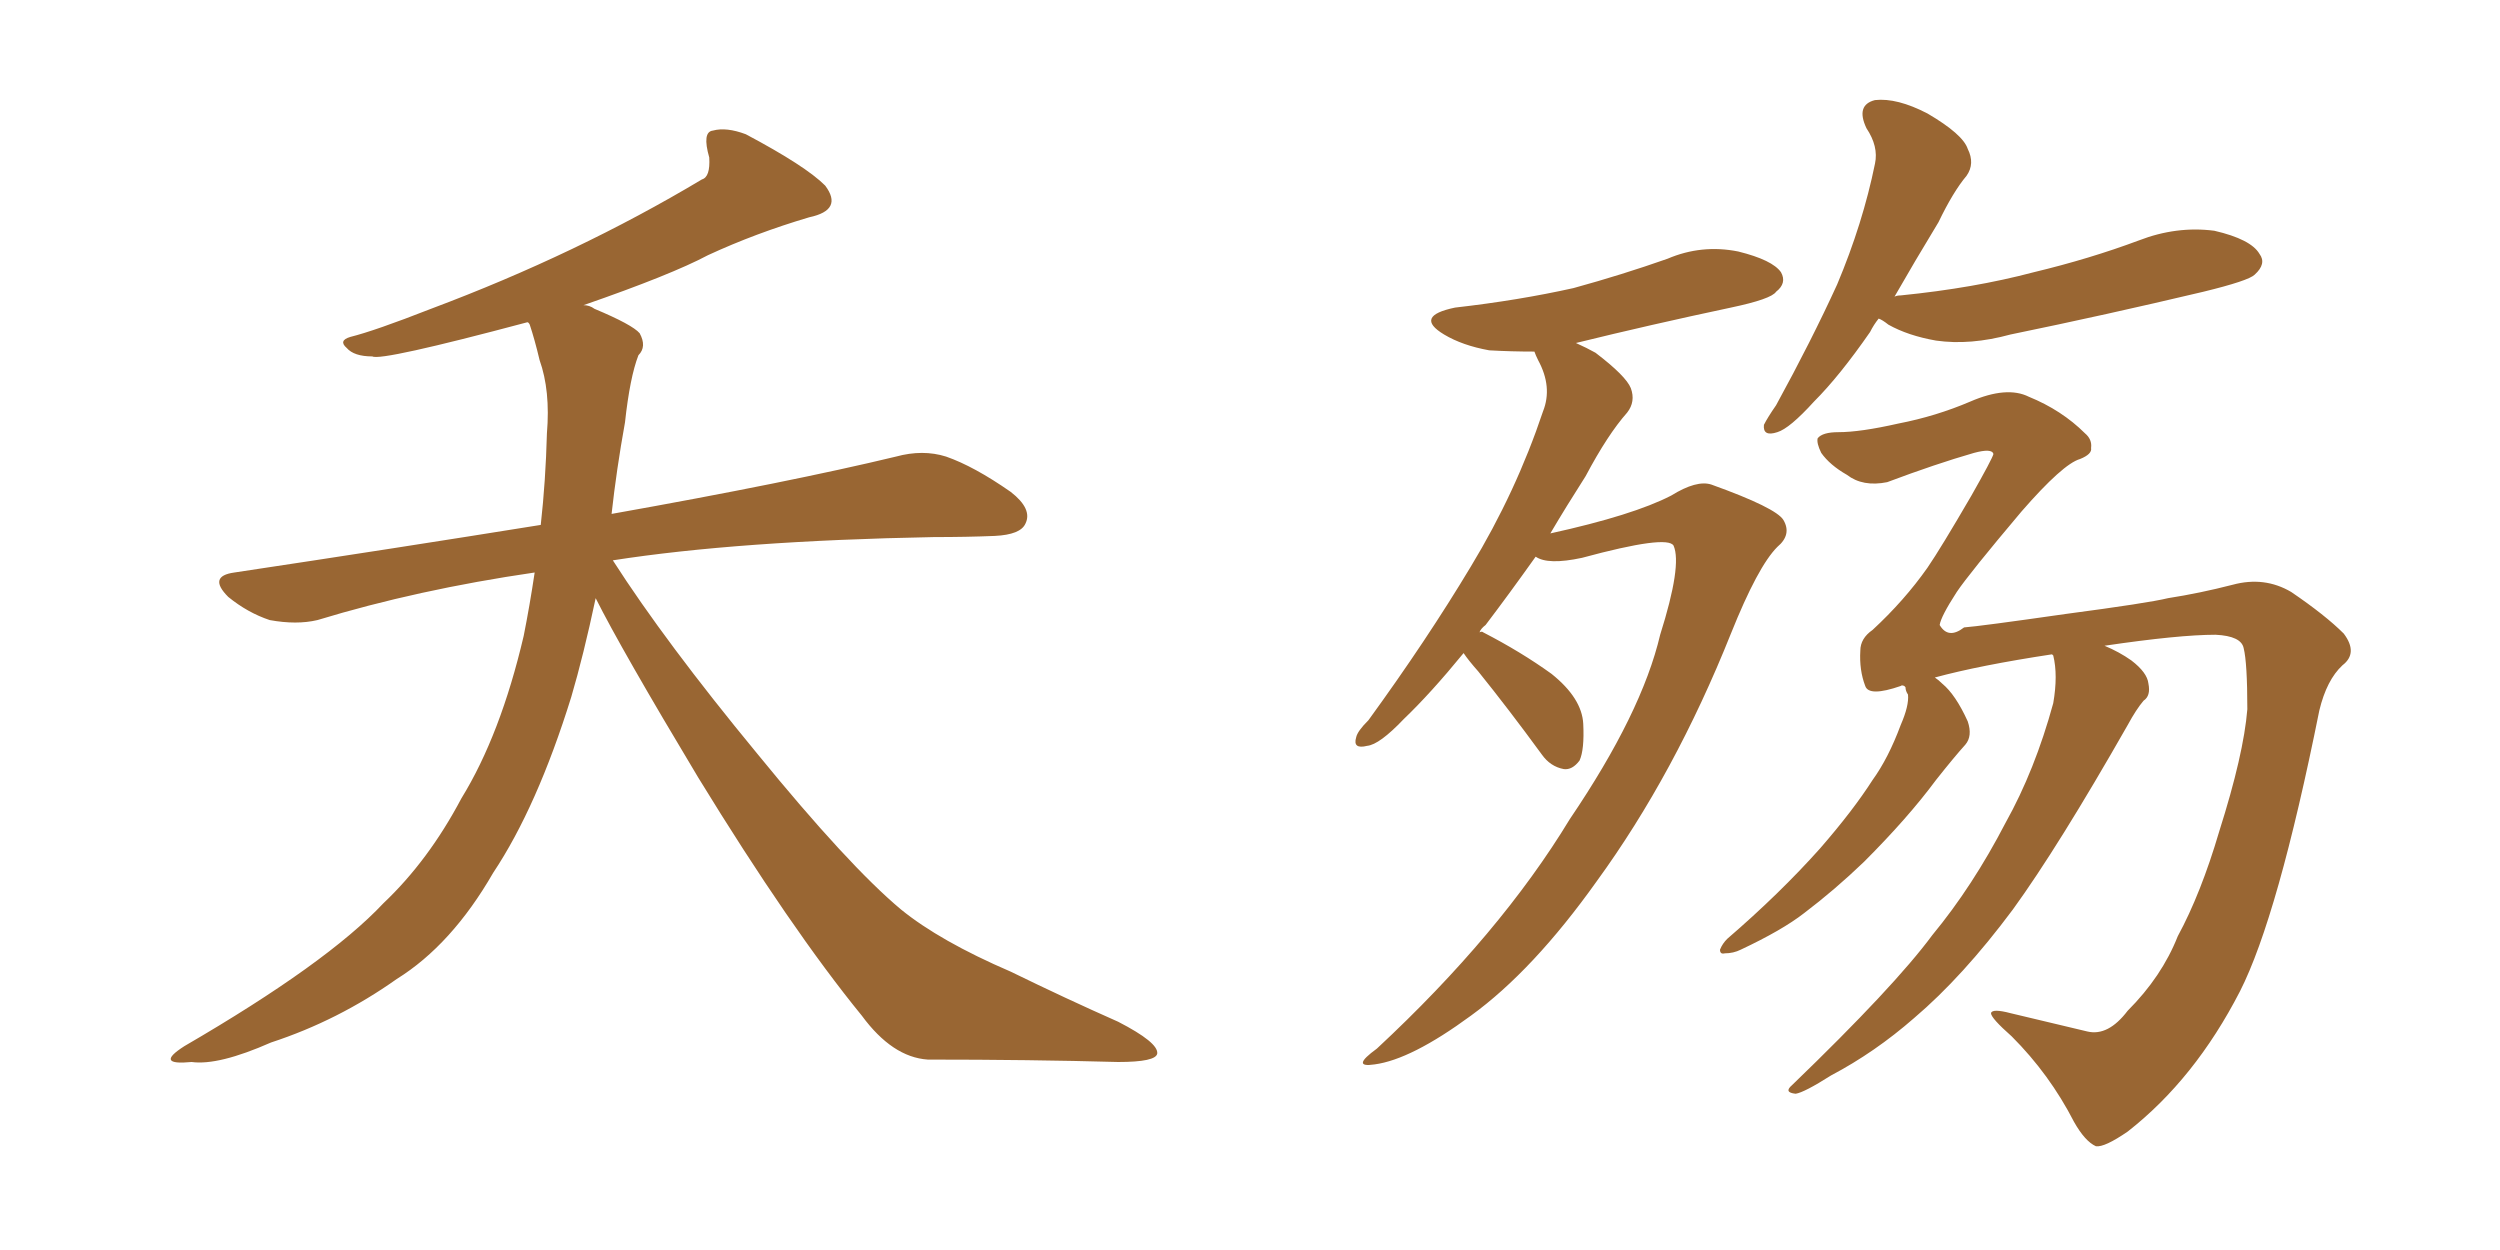 <svg xmlns="http://www.w3.org/2000/svg" xmlns:xlink="http://www.w3.org/1999/xlink" width="300" height="150"><path fill="#996633" padding="10" d="M64.16 68.70L64.16 68.70L64.16 68.70Q50.10 70.75 38.09 74.41L38.09 74.41Q35.60 75 32.37 74.41L32.37 74.41Q29.74 73.54 27.39 71.63L27.39 71.63Q24.90 69.14 28.13 68.70L28.13 68.70Q47.61 65.77 64.89 62.99L64.89 62.99Q65.48 57.71 65.63 52.00L65.63 52.00Q66.06 46.88 64.75 43.21L64.75 43.21Q64.16 40.72 63.57 38.96L63.57 38.96Q63.43 38.67 63.28 38.67L63.28 38.67Q45.70 43.36 44.68 42.77L44.68 42.77Q42.48 42.77 41.60 41.75L41.60 41.75Q40.58 40.87 42.04 40.43L42.04 40.43Q44.97 39.70 51.71 37.06L51.71 37.06Q69.29 30.47 84.23 21.53L84.23 21.53Q85.25 21.24 85.11 18.90L85.11 18.90Q84.23 15.82 85.55 15.67L85.55 15.67Q87.16 15.23 89.50 16.11L89.50 16.11Q96.68 19.92 99.02 22.27L99.02 22.27Q101.22 25.20 97.12 26.07L97.12 26.07Q90.67 27.98 84.96 30.62L84.96 30.62Q80.57 32.96 70.02 36.62L70.02 36.62Q70.75 36.62 71.34 37.06L71.34 37.06Q75.88 38.96 76.76 39.99L76.76 39.99Q77.64 41.60 76.61 42.63L76.61 42.63Q75.59 45.26 75 50.68L75 50.68Q73.97 56.40 73.39 61.67L73.39 61.67Q94.78 57.86 107.52 54.79L107.52 54.79Q110.74 53.91 113.53 54.79L113.53 54.79Q116.89 55.96 121.29 59.03L121.29 59.03Q123.93 61.08 123.05 62.84L123.05 62.84Q122.46 64.16 119.38 64.31L119.38 64.31Q116.02 64.45 112.06 64.45L112.06 64.45Q88.62 64.89 73.54 67.24L73.54 67.24Q79.83 77.05 90.82 90.38L90.82 90.38Q101.81 103.86 108.11 109.13L108.11 109.13Q112.79 112.94 121.29 116.60L121.29 116.60Q127.88 119.82 134.18 122.61L134.18 122.61Q139.01 125.10 138.87 126.42L138.87 126.42Q138.72 127.44 134.18 127.44L134.18 127.44Q123.63 127.15 111.33 127.15L111.33 127.15Q107.08 126.86 103.42 121.88L103.42 121.88Q94.92 111.47 83.79 93.31L83.79 93.31Q74.56 77.93 71.48 71.78L71.48 71.78Q70.02 78.66 68.55 83.64L68.55 83.64Q64.45 96.83 59.18 104.74L59.18 104.74Q54.20 113.38 47.61 117.48L47.61 117.48Q40.58 122.46 32.52 125.10L32.52 125.10Q26.22 127.88 23.00 127.44L23.00 127.44Q18.46 127.88 22.12 125.54L22.12 125.54Q39.26 115.58 46.00 108.40L46.00 108.40Q51.42 103.27 55.37 95.80L55.37 95.80Q60.06 88.18 62.84 76.32L62.84 76.32Q63.57 72.66 64.16 68.70ZM175.63 78.37L175.63 78.37Q171.68 83.20 168.46 86.28L168.46 86.28Q165.53 89.36 164.06 89.50L164.06 89.50Q162.30 89.94 162.74 88.48L162.74 88.48Q162.89 87.74 164.21 86.43L164.21 86.43Q171.24 76.76 176.51 67.97L176.51 67.97Q181.93 59.03 185.16 49.37L185.16 49.37Q186.33 46.44 184.57 43.21L184.57 43.21Q184.28 42.63 184.13 42.19L184.13 42.19Q181.35 42.19 178.71 42.04L178.71 42.04Q175.49 41.46 173.29 40.14L173.29 40.14Q169.63 37.94 174.61 36.91L174.61 36.91Q182.23 36.04 188.82 34.57L188.82 34.57Q194.68 32.96 200.10 31.05L200.10 31.05Q204.20 29.30 208.59 30.18L208.59 30.18Q212.70 31.20 213.72 32.67L213.72 32.67Q214.45 33.98 213.13 35.01L213.13 35.01Q212.55 35.89 207.71 36.91L207.71 36.91Q198.05 38.96 189.11 41.16L189.11 41.16Q190.43 41.75 191.46 42.33L191.46 42.33Q195.12 45.12 195.70 46.58L195.70 46.58Q196.29 48.19 195.26 49.51L195.26 49.51Q192.92 52.15 190.28 57.13L190.28 57.13Q187.94 60.79 186.04 64.01L186.04 64.01Q196.00 61.82 200.54 59.47L200.54 59.47Q203.61 57.57 205.37 58.15L205.37 58.15Q213.13 60.94 214.01 62.40L214.01 62.40Q215.04 64.16 213.28 65.63L213.28 65.63Q210.94 67.97 207.71 76.03L207.71 76.03Q200.98 92.87 191.60 105.76L191.60 105.76Q183.98 116.46 176.51 121.88L176.51 121.88Q169.34 127.15 164.94 127.73L164.94 127.73Q162.01 128.17 165.23 125.83L165.23 125.83Q180.03 112.06 188.38 98.29L188.38 98.29Q197.02 85.55 199.22 76.17L199.22 76.17Q201.86 67.82 200.83 65.48L200.83 65.48Q200.10 64.16 189.84 66.94L189.84 66.94Q185.74 67.82 184.28 66.80L184.28 66.80Q181.05 71.34 178.27 75L178.27 75Q177.69 75.44 177.54 75.88L177.54 75.88Q177.83 75.73 177.98 75.88L177.98 75.88Q182.52 78.22 186.18 80.86L186.18 80.86Q189.84 83.79 189.99 86.87L189.99 86.87Q190.14 89.94 189.55 91.26L189.55 91.26Q188.67 92.43 187.65 92.29L187.65 92.29Q186.04 91.99 185.01 90.53L185.01 90.53Q181.05 85.11 177.39 80.57L177.39 80.57Q176.22 79.25 175.63 78.37ZM225.44 38.23L225.44 38.23Q224.85 38.96 224.41 39.84L224.41 39.84Q220.75 45.12 217.68 48.19L217.68 48.19Q214.75 51.42 213.28 51.86L213.28 51.86Q211.52 52.44 211.67 50.98L211.67 50.98Q212.11 50.10 213.13 48.63L213.13 48.63Q217.38 40.87 220.46 34.13L220.46 34.13Q223.54 26.81 225 19.63L225 19.63Q225.44 17.58 223.97 15.38L223.97 15.38Q222.66 12.60 225 12.01L225 12.01Q227.64 11.72 231.30 13.62L231.30 13.62Q235.55 16.11 236.13 17.87L236.13 17.87Q237.01 19.63 235.99 21.09L235.99 21.09Q234.38 23.00 232.62 26.66L232.62 26.66Q229.69 31.49 227.34 35.60L227.34 35.60Q227.64 35.45 228.08 35.45L228.08 35.45Q236.87 34.57 244.04 32.67L244.04 32.67Q250.78 31.05 256.64 28.86L256.64 28.86Q261.18 27.10 265.72 27.69L265.72 27.69Q270.12 28.71 271.14 30.47L271.14 30.47Q272.02 31.64 270.56 32.96L270.56 32.96Q269.82 33.69 264.40 35.01L264.40 35.01Q252.69 37.79 241.26 40.14L241.26 40.14Q236.43 41.46 232.32 40.87L232.32 40.87Q228.96 40.28 226.61 38.96L226.61 38.96Q225.88 38.38 225.44 38.23ZM255.32 121.29L255.32 121.29L255.32 121.29Q259.42 117.19 261.33 112.35L261.33 112.35Q264.11 107.23 266.31 99.76L266.31 99.76Q269.24 90.53 269.68 85.11L269.68 85.11Q269.68 79.54 269.24 77.78L269.24 77.78Q268.95 76.32 265.87 76.17L265.87 76.17Q261.47 76.17 252.54 77.49L252.54 77.49Q254.30 78.22 255.76 79.25L255.76 79.25Q257.67 80.71 257.81 82.03L257.81 82.03Q258.11 83.50 257.23 84.08L257.23 84.08Q256.35 85.11 255.32 87.01L255.32 87.01Q246.97 101.66 241.55 109.13L241.55 109.13Q235.55 117.19 229.69 122.17L229.69 122.17Q225 126.27 219.73 129.05L219.73 129.05Q216.50 131.10 215.48 131.25L215.48 131.25Q214.01 131.10 215.04 130.22L215.04 130.22Q227.34 118.36 231.88 112.21L231.88 112.21Q236.72 106.35 240.67 98.73L240.67 98.73Q244.19 92.43 246.39 84.38L246.39 84.38Q246.97 81.01 246.39 78.66L246.39 78.66Q246.24 78.52 246.24 78.52L246.24 78.52Q237.60 79.83 232.18 81.30L232.18 81.30Q232.62 81.59 233.06 82.03L233.06 82.03Q234.67 83.35 236.13 86.57L236.13 86.57Q236.72 88.33 235.84 89.36L235.84 89.36Q234.52 90.82 232.32 93.60L232.32 93.60Q228.96 98.14 223.68 103.42L223.68 103.42Q220.17 106.79 216.50 109.57L216.50 109.57Q213.87 111.62 208.89 113.96L208.89 113.96Q208.01 114.40 206.98 114.40L206.98 114.40Q206.40 114.55 206.40 113.96L206.40 113.96Q206.69 113.23 207.28 112.65L207.28 112.65Q213.57 107.23 218.41 101.81L218.41 101.81Q222.36 97.27 224.71 93.60L224.71 93.60Q226.61 90.97 228.08 87.01L228.08 87.01Q229.10 84.67 228.96 83.35L228.96 83.35Q228.66 82.91 228.66 82.47L228.66 82.47Q228.52 82.32 228.52 82.32L228.52 82.32Q228.22 82.18 228.08 82.32L228.08 82.32Q224.27 83.64 223.83 82.32L223.83 82.32Q223.10 80.42 223.24 78.08L223.24 78.08Q223.24 76.61 224.71 75.59L224.71 75.59Q228.52 72.07 231.30 68.12L231.30 68.12Q232.91 65.77 236.57 59.47L236.57 59.47Q239.06 55.08 239.21 54.49L239.21 54.49Q239.06 53.76 236.87 54.35L236.87 54.35Q232.32 55.66 226.46 57.86L226.46 57.86Q223.54 58.45 221.63 56.98L221.63 56.98Q219.58 55.81 218.55 54.35L218.55 54.35Q217.97 53.17 218.12 52.59L218.12 52.59Q218.70 51.86 220.61 51.86L220.61 51.86Q223.24 51.86 227.78 50.83L227.78 50.83Q232.32 49.95 236.43 48.19L236.43 48.19Q240.82 46.29 243.46 47.61L243.46 47.61Q247.41 49.22 250.20 52.00L250.20 52.00Q251.07 52.73 250.93 53.76L250.93 53.76Q251.07 54.49 249.61 55.08L249.61 55.08Q247.56 55.66 242.58 61.38L242.58 61.38Q236.28 68.85 234.81 71.04L234.81 71.04Q232.91 73.97 232.76 75L232.76 75Q233.79 76.76 235.69 75.29L235.69 75.29Q237.60 75.15 247.85 73.68L247.85 73.68Q257.81 72.36 260.16 71.78L260.16 71.78Q263.96 71.19 267.92 70.17L267.92 70.17Q271.73 69.14 274.95 71.04L274.95 71.04Q279.05 73.83 281.25 76.03L281.25 76.03Q283.01 78.37 281.10 79.83L281.10 79.83Q279.20 81.59 278.32 85.25L278.32 85.25Q273.34 110.01 268.80 118.95L268.80 118.95Q263.38 129.49 255.32 135.79L255.32 135.79Q252.54 137.70 251.51 137.55L251.51 137.55Q250.20 136.96 248.88 134.62L248.88 134.62Q245.95 128.91 241.41 124.37L241.41 124.37Q238.92 122.17 238.92 121.58L238.92 121.58Q239.06 121.00 241.26 121.58L241.26 121.58Q246.83 122.90 250.49 123.78L250.49 123.78Q252.98 124.37 255.32 121.29Z"/></svg>
